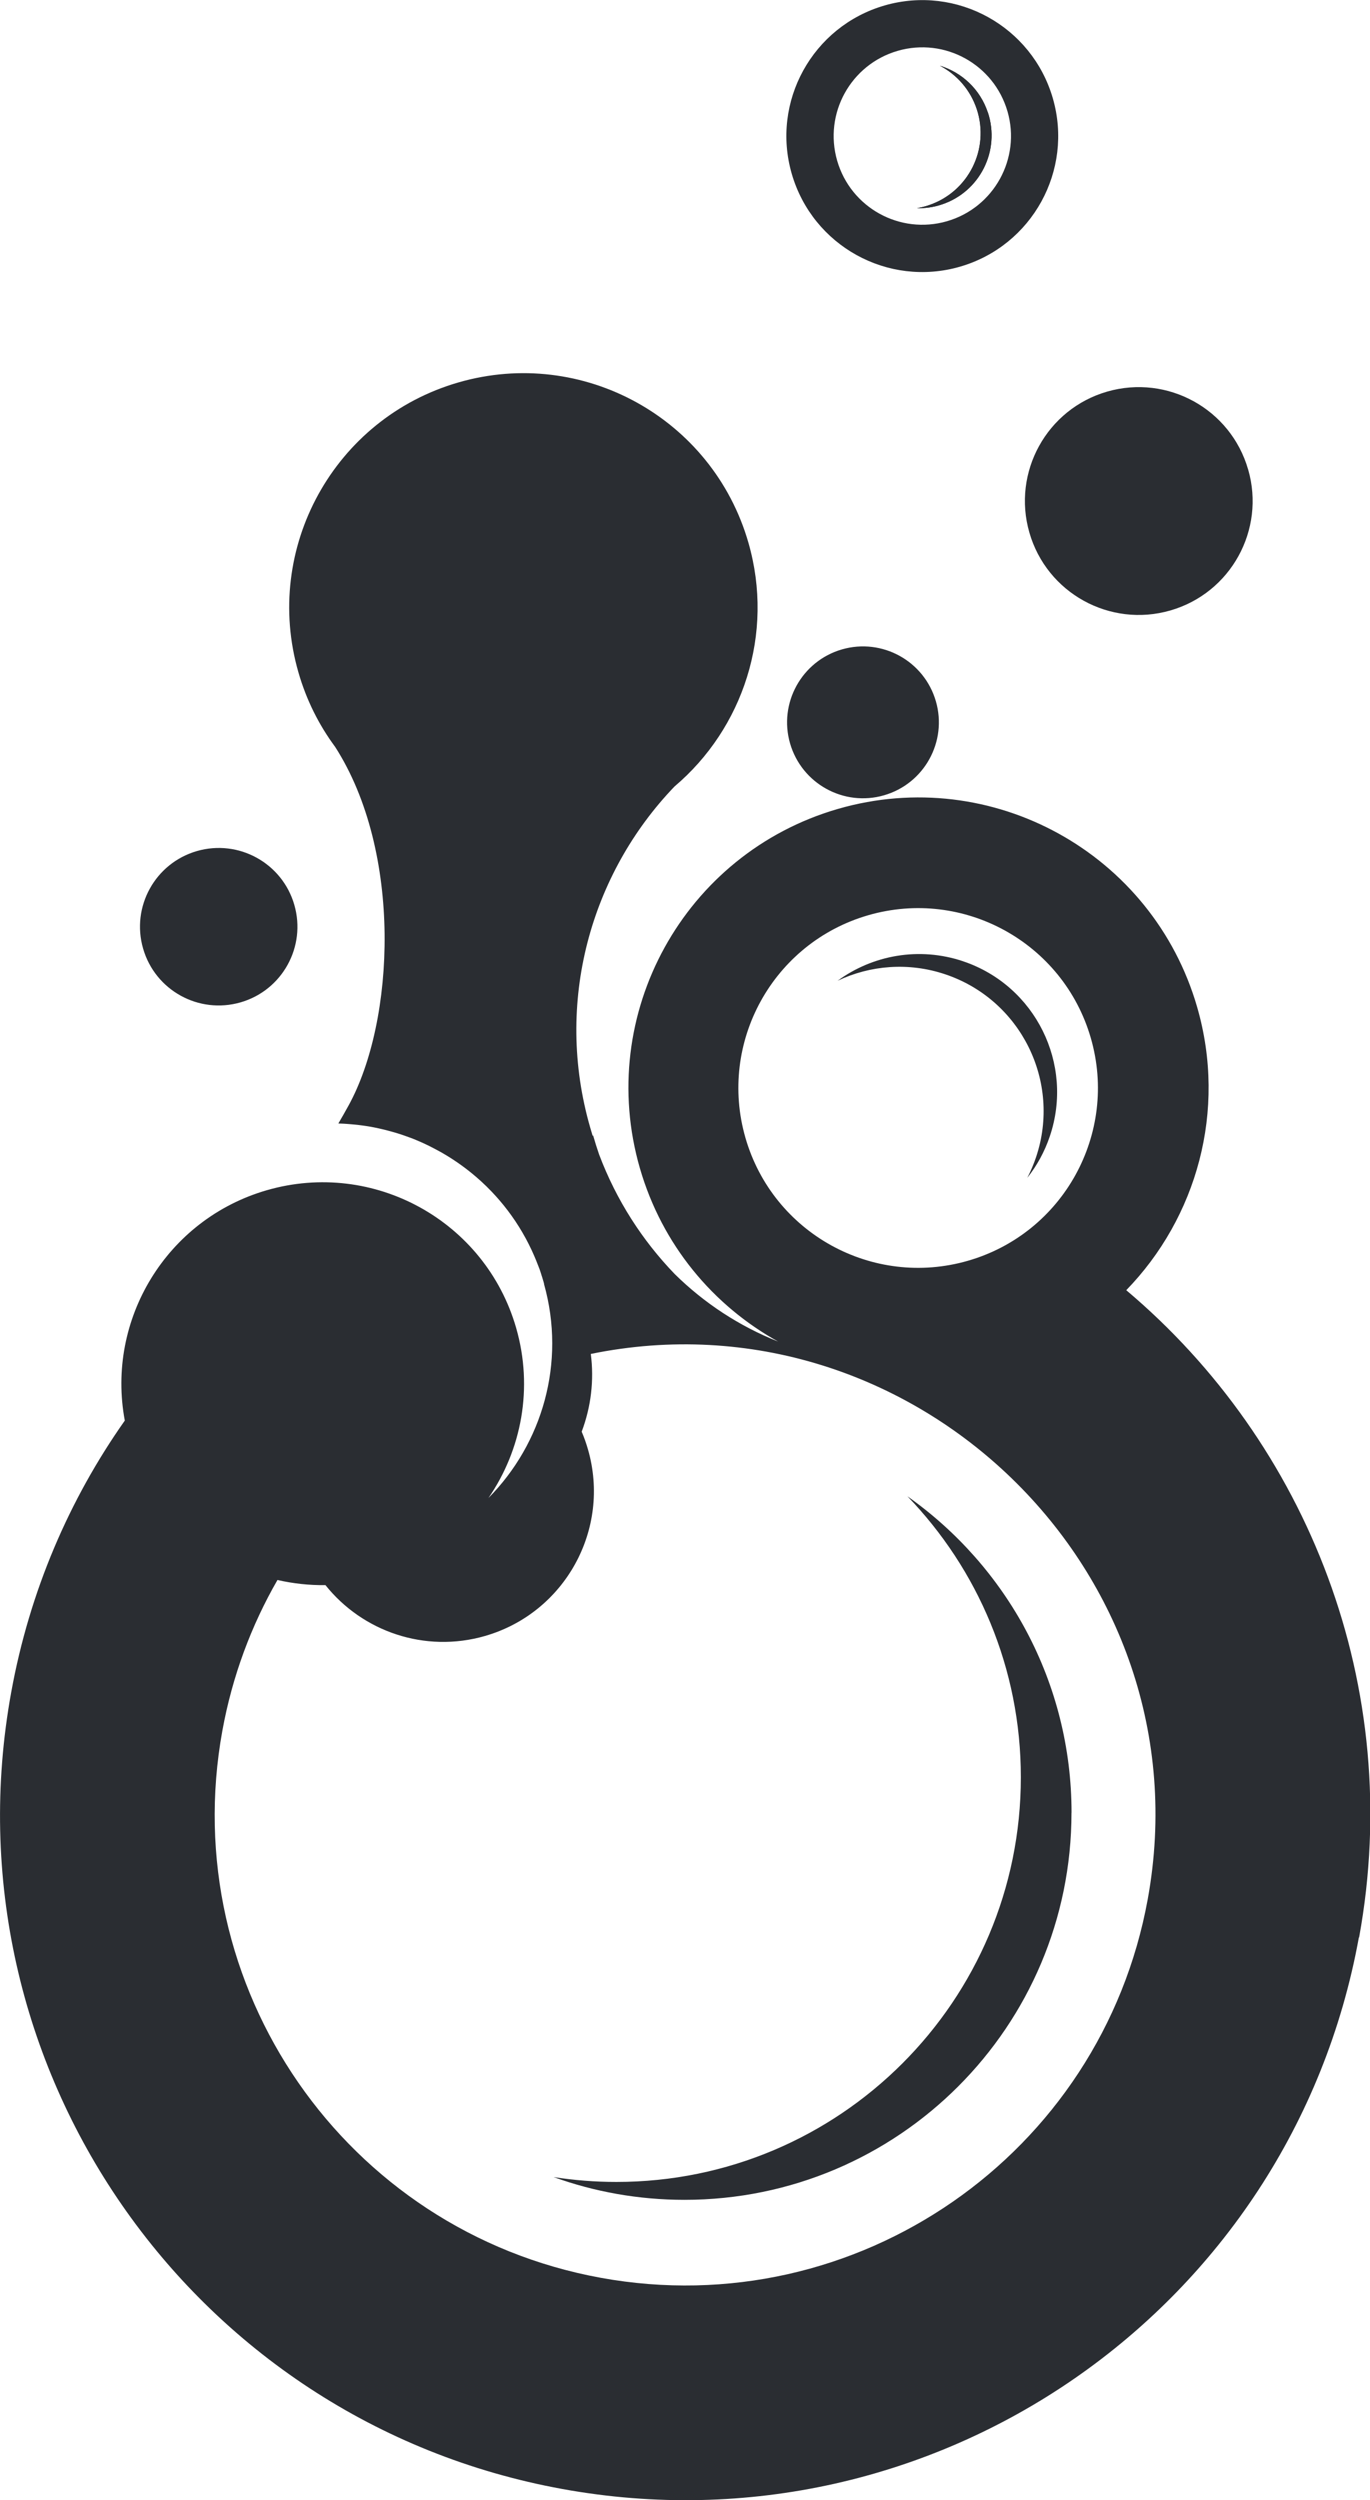 <svg xmlns="http://www.w3.org/2000/svg" xmlns:xlink="http://www.w3.org/1999/xlink" viewBox="0 0 235.9 430.32"><defs><style>.e,.f,.g{fill:#2a2d32;}.h{clip-path:url(#d);}.f{fill-rule:evenodd;}.g{clip-rule:evenodd;}</style><clipPath id="d"><path class="g" d="M170.11,19.37c2.17,6.57-1.39,13.66-7.96,15.83-1.41,.47-2.85,.67-4.26,.63,.66-.11,1.32-.27,1.98-.49,6.87-2.27,10.59-9.68,8.32-16.55-1.11-3.35-3.45-5.96-6.35-7.48,3.76,1.14,6.93,4.04,8.26,8.06"></path></clipPath></defs><g id="a"></g><g id="b"><g id="c"><g><path class="f" d="M187.83,178.67c4.74,16.42-4.72,33.58-21.15,38.32-16.42,4.74-33.58-4.73-38.32-21.15-4.74-16.42,4.73-33.58,21.15-38.32,16.42-4.74,33.58,4.73,38.32,21.15M47.78,271.93c-4.51,7.83-7.78,16.55-9.49,25.94-8.01,44,21.17,86.16,65.17,94.17,44,8.01,86.16-21.17,94.17-65.17,10.28-56.51-40.6-105.17-95.9-93.84,.59,4.51,.04,9.12-1.57,13.38,.42,.98,.78,1.99,1.08,3.04,3.98,13.76-3.96,28.15-17.72,32.12-10.39,3-21.13-.79-27.48-8.75-2.8,.04-5.57-.27-8.24-.88Zm186.2,61.55c-11.66,64.08-73.06,106.57-137.14,94.91C32.76,416.74-9.73,355.34,1.93,291.26c3.16-17.4,10-33.2,19.56-46.76-3.25-17.35,7.16-34.65,24.46-39.65,18.39-5.31,37.61,5.29,42.92,23.68,3,10.39,.92,21.04-4.77,29.3,9.27-9.35,13.38-23.26,9.58-36.81h0v-.02h0v-.02h0v-.02h0v-.02h0l-.06-.21h0v-.02h0l-.13-.43v-.03l-.02-.04-.12-.4h0v-.02l-.03-.07-.09-.28h0l-.02-.07-.02-.07-.02-.07-.05-.14-.02-.07-.07-.21-.02-.07-.03-.07-.02-.07h0l-.1-.28-.03-.07-.03-.07-.13-.34-.03-.07c-.19-.5-.39-1-.6-1.49h0c-2.44-5.7-6.17-10.55-10.75-14.3h0c-1.6-1.31-3.31-2.49-5.09-3.52-.18-.11-.37-.21-.56-.31l-.16-.09c-.2-.11-.4-.21-.6-.32l-.21-.11c-.19-.1-.39-.2-.58-.3l-.2-.1c-.2-.1-.4-.19-.6-.29l-.21-.1c-.21-.1-.43-.19-.64-.29l-.22-.09c-.19-.08-.39-.17-.58-.25l-.31-.13c-.2-.08-.39-.16-.59-.23l-.25-.09c-.2-.07-.39-.14-.59-.21l-.25-.09c-.19-.07-.39-.13-.58-.2l-.28-.09c-.19-.06-.38-.12-.57-.18l-.28-.08c-.19-.06-.37-.11-.56-.16l-.38-.1c-.16-.04-.32-.08-.48-.13-.15-.04-.3-.08-.45-.11l-.42-.1-.44-.1c-.17-.04-.34-.07-.51-.11l-.39-.08c-.18-.03-.35-.07-.53-.1l-.36-.06c-.17-.03-.35-.06-.52-.08l-.35-.05c-.18-.03-.36-.05-.54-.07l-.39-.05c-.17-.02-.34-.04-.5-.05-.15-.01-.3-.03-.45-.04l-.44-.04c-.17-.01-.33-.02-.5-.04l-.46-.03-.42-.02c-.19,0-.39-.01-.58-.02h-.01c.56-.96,1.14-1.97,1.74-3.06,8.05-14.61,9.31-43.69-2.29-61.76-2.78-3.75-4.95-8.05-6.32-12.81-6.18-21.39,6.16-43.74,27.55-49.92,21.39-6.18,43.74,6.15,49.92,27.55,4.55,15.76-.95,32.04-12.71,41.99-14.47,15.06-20.73,37.21-14.52,58.72,.13,.46,.27,.92,.41,1.38h.1c.31,1.09,.65,2.17,1.02,3.24,2.97,7.88,7.46,14.82,13.02,20.58,5.06,4.99,11.1,8.96,17.82,11.63-11.17-6.18-19.99-16.61-23.82-29.85-7.65-26.5,7.63-54.18,34.12-61.84,26.5-7.65,54.18,7.62,61.84,34.12,5.16,17.87-.11,36.27-12.21,48.72,31.27,26.35,47.95,68.25,40.1,111.37Z"></path><path class="f" d="M161.15,120.7c2,6.93-1.99,14.18-8.93,16.18-6.93,2-14.17-1.99-16.18-8.93-2-6.93,2-14.17,8.93-16.18,6.93-2,14.17,1.99,16.18,8.93"></path><path class="f" d="M214.92,80.8c3,10.4-2.99,21.27-13.4,24.27-10.4,3-21.27-2.99-24.27-13.4-3-10.4,2.99-21.27,13.39-24.27,10.4-3,21.27,2.99,24.27,13.39"></path><path class="f" d="M50.68,155.74c2.08,7.19-2.07,14.71-9.26,16.78-7.19,2.08-14.71-2.07-16.78-9.26-2.08-7.19,2.07-14.7,9.26-16.78,7.19-2.08,14.71,2.07,16.78,9.26"></path><path class="f" d="M184.5,311.99c0,36.8-29.83,66.63-66.63,66.63-7.92,0-15.51-1.38-22.55-3.92,3.52,.55,7.13,.84,10.81,.84,38.47,0,69.65-31.18,69.65-69.65,0-18.79-7.44-35.83-19.53-48.36,17.09,12.06,28.26,31.96,28.26,54.47"></path><path class="f" d="M165.84,165.45c12.43,4.18,19.12,17.66,14.94,30.09-.9,2.68-2.23,5.08-3.89,7.18,.58-1.13,1.09-2.31,1.51-3.56,4.37-13-2.62-27.08-15.61-31.46-6.35-2.14-12.95-1.56-18.56,1.1,6.02-4.4,14.01-5.91,21.62-3.35"></path><g><path class="f" d="M173.48,19.17c2.34,8.1-2.33,16.57-10.43,18.91-8.1,2.34-16.56-2.33-18.9-10.43-2.34-8.1,2.33-16.56,10.43-18.9,8.1-2.34,16.56,2.33,18.9,10.43m7.81-2.25c3.58,12.41-3.57,25.38-15.99,28.97-12.41,3.59-25.38-3.57-28.97-15.99-3.59-12.41,3.57-25.38,15.99-28.97,12.41-3.58,25.38,3.57,28.97,15.99Z"></path><g><path class="f" d="M170.11,19.37c2.17,6.57-1.39,13.66-7.96,15.83-1.41,.47-2.85,.67-4.26,.63,.66-.11,1.32-.27,1.98-.49,6.87-2.27,10.59-9.68,8.32-16.55-1.11-3.35-3.45-5.96-6.35-7.48,3.76,1.14,6.93,4.04,8.26,8.06"></path><g class="h"><rect class="e" x="157.89" y="11.31" width="14.39" height="24.56"></rect></g></g></g></g></g></g></svg>